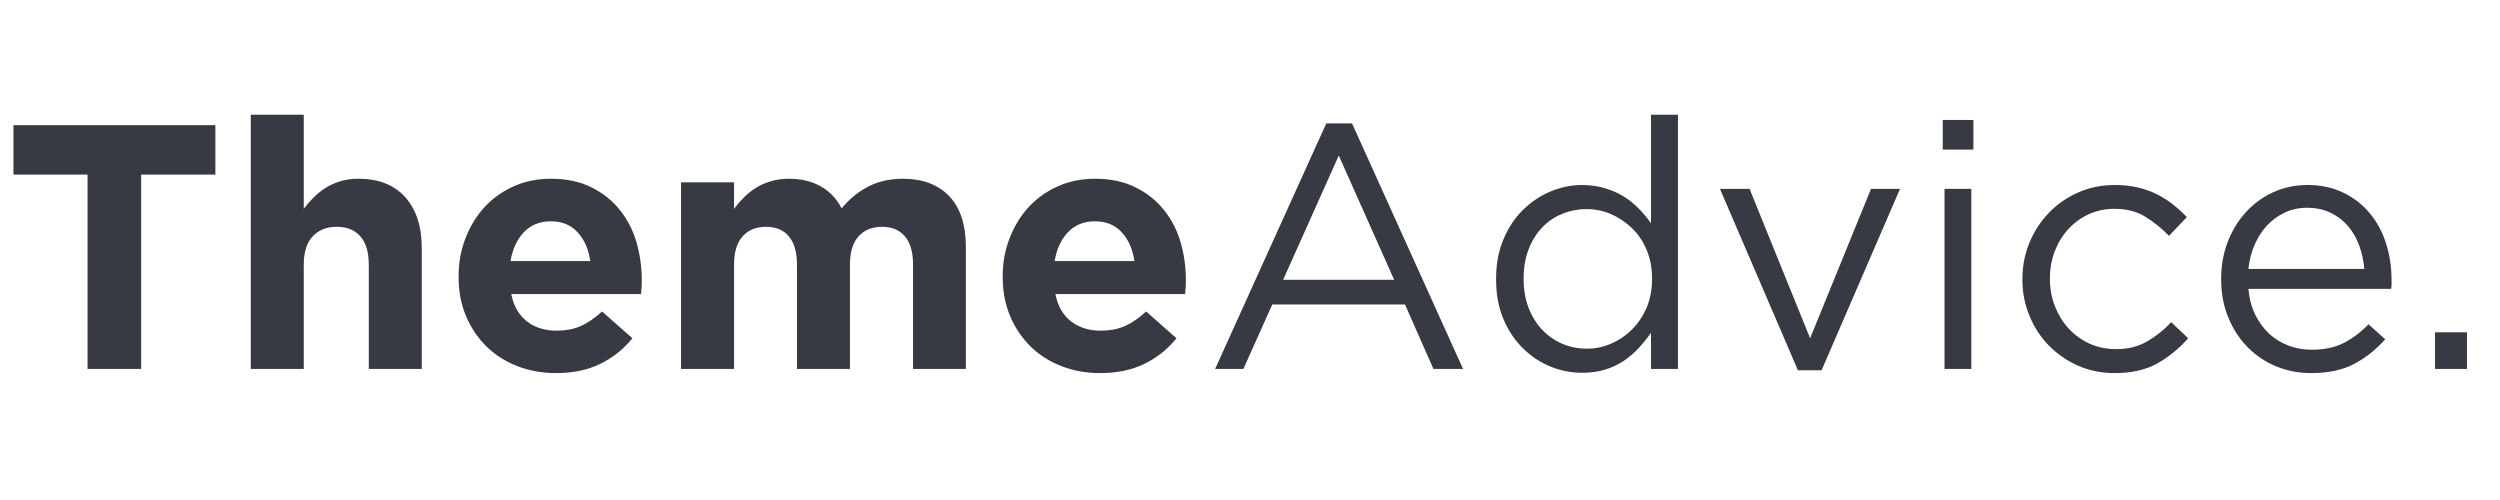 <svg xmlns="http://www.w3.org/2000/svg" xmlns:xlink="http://www.w3.org/1999/xlink" width="350" viewBox="0 0 262.5 52.5" height="70" preserveAspectRatio="xMidYMid meet"><defs><g></g></defs><g fill="#373943" fill-opacity="1"><g transform="translate(0.162, 38.737)"><g><path d="M 9.031 -20.406 L 1.25 -20.406 L 1.25 -25.594 L 22.453 -25.594 L 22.453 -20.406 L 14.656 -20.406 L 14.656 0 L 9.031 0 Z M 9.031 -20.406 "></path></g></g></g><g fill="#373943" fill-opacity="1"><g transform="translate(23.848, 38.737)"><g><path d="M 2.484 -26.688 L 8.047 -26.688 L 8.047 -16.812 C 8.359 -17.227 8.703 -17.625 9.078 -18 C 9.461 -18.383 9.883 -18.723 10.344 -19.016 C 10.812 -19.305 11.32 -19.535 11.875 -19.703 C 12.438 -19.879 13.07 -19.969 13.781 -19.969 C 15.906 -19.969 17.547 -19.32 18.703 -18.031 C 19.859 -16.738 20.438 -14.957 20.438 -12.688 L 20.438 0 L 14.875 0 L 14.875 -10.938 C 14.875 -12.25 14.582 -13.238 14 -13.906 C 13.414 -14.582 12.586 -14.922 11.516 -14.922 C 10.441 -14.922 9.594 -14.582 8.969 -13.906 C 8.352 -13.238 8.047 -12.25 8.047 -10.938 L 8.047 0 L 2.484 0 Z M 2.484 -26.688 "></path></g></g></g><g fill="#373943" fill-opacity="1"><g transform="translate(46.62, 38.737)"><g><path d="M 11.766 0.438 C 10.305 0.438 8.945 0.191 7.688 -0.297 C 6.438 -0.785 5.352 -1.477 4.438 -2.375 C 3.531 -3.281 2.816 -4.348 2.297 -5.578 C 1.785 -6.805 1.531 -8.176 1.531 -9.688 L 1.531 -9.766 C 1.531 -11.148 1.77 -12.461 2.25 -13.703 C 2.727 -14.953 3.391 -16.039 4.234 -16.969 C 5.086 -17.895 6.102 -18.625 7.281 -19.156 C 8.469 -19.695 9.781 -19.969 11.219 -19.969 C 12.852 -19.969 14.266 -19.672 15.453 -19.078 C 16.648 -18.492 17.645 -17.707 18.438 -16.719 C 19.238 -15.738 19.828 -14.609 20.203 -13.328 C 20.578 -12.047 20.766 -10.711 20.766 -9.328 C 20.766 -9.109 20.758 -8.875 20.75 -8.625 C 20.738 -8.383 20.719 -8.129 20.688 -7.859 L 7.062 -7.859 C 7.32 -6.586 7.875 -5.629 8.719 -4.984 C 9.562 -4.336 10.602 -4.016 11.844 -4.016 C 12.77 -4.016 13.598 -4.172 14.328 -4.484 C 15.055 -4.805 15.812 -5.32 16.594 -6.031 L 19.781 -3.219 C 18.852 -2.07 17.727 -1.176 16.406 -0.531 C 15.094 0.113 13.547 0.438 11.766 0.438 Z M 15.359 -11.328 C 15.18 -12.578 14.738 -13.582 14.031 -14.344 C 13.332 -15.113 12.395 -15.5 11.219 -15.5 C 10.051 -15.5 9.109 -15.117 8.391 -14.359 C 7.672 -13.609 7.203 -12.598 6.984 -11.328 Z M 15.359 -11.328 "></path></g></g></g><g fill="#373943" fill-opacity="1"><g transform="translate(69.026, 38.737)"><g><path d="M 2.484 -19.594 L 8.047 -19.594 L 8.047 -16.812 C 8.359 -17.227 8.703 -17.625 9.078 -18 C 9.461 -18.383 9.883 -18.723 10.344 -19.016 C 10.812 -19.305 11.332 -19.535 11.906 -19.703 C 12.477 -19.879 13.117 -19.969 13.828 -19.969 C 15.117 -19.969 16.234 -19.695 17.172 -19.156 C 18.109 -18.625 18.832 -17.859 19.344 -16.859 C 20.195 -17.879 21.145 -18.648 22.188 -19.172 C 23.238 -19.703 24.438 -19.969 25.781 -19.969 C 27.852 -19.969 29.473 -19.359 30.641 -18.141 C 31.805 -16.922 32.391 -15.129 32.391 -12.766 L 32.391 0 L 26.844 0 L 26.844 -10.938 C 26.844 -12.25 26.562 -13.238 26 -13.906 C 25.438 -14.582 24.629 -14.922 23.578 -14.922 C 22.535 -14.922 21.711 -14.582 21.109 -13.906 C 20.516 -13.238 20.219 -12.25 20.219 -10.938 L 20.219 0 L 14.656 0 L 14.656 -10.938 C 14.656 -12.25 14.375 -13.238 13.812 -13.906 C 13.258 -14.582 12.457 -14.922 11.406 -14.922 C 10.352 -14.922 9.531 -14.582 8.938 -13.906 C 8.344 -13.238 8.047 -12.25 8.047 -10.938 L 8.047 0 L 2.484 0 Z M 2.484 -19.594 "></path></g></g></g><g fill="#373943" fill-opacity="1"><g transform="translate(103.751, 38.737)"><g><path d="M 11.766 0.438 C 10.305 0.438 8.945 0.191 7.688 -0.297 C 6.438 -0.785 5.352 -1.477 4.438 -2.375 C 3.531 -3.281 2.816 -4.348 2.297 -5.578 C 1.785 -6.805 1.531 -8.176 1.531 -9.688 L 1.531 -9.766 C 1.531 -11.148 1.77 -12.461 2.25 -13.703 C 2.727 -14.953 3.391 -16.039 4.234 -16.969 C 5.086 -17.895 6.102 -18.625 7.281 -19.156 C 8.469 -19.695 9.781 -19.969 11.219 -19.969 C 12.852 -19.969 14.266 -19.672 15.453 -19.078 C 16.648 -18.492 17.645 -17.707 18.438 -16.719 C 19.238 -15.738 19.828 -14.609 20.203 -13.328 C 20.578 -12.047 20.766 -10.711 20.766 -9.328 C 20.766 -9.109 20.758 -8.875 20.75 -8.625 C 20.738 -8.383 20.719 -8.129 20.688 -7.859 L 7.062 -7.859 C 7.32 -6.586 7.875 -5.629 8.719 -4.984 C 9.562 -4.336 10.602 -4.016 11.844 -4.016 C 12.77 -4.016 13.598 -4.172 14.328 -4.484 C 15.055 -4.805 15.812 -5.32 16.594 -6.031 L 19.781 -3.219 C 18.852 -2.07 17.727 -1.176 16.406 -0.531 C 15.094 0.113 13.547 0.438 11.766 0.438 Z M 15.359 -11.328 C 15.18 -12.578 14.738 -13.582 14.031 -14.344 C 13.332 -15.113 12.395 -15.5 11.219 -15.5 C 10.051 -15.5 9.109 -15.117 8.391 -14.359 C 7.672 -13.609 7.203 -12.598 6.984 -11.328 Z M 15.359 -11.328 "></path></g></g></g><g fill="#373943" fill-opacity="1"><g transform="translate(126.166, 38.737)"><g><path d="M 13.094 -25.781 L 15.797 -25.781 L 27.453 0 L 24.344 0 L 21.359 -6.766 L 7.422 -6.766 L 4.391 0 L 1.422 0 Z M 20.219 -9.359 L 14.406 -22.406 L 8.562 -9.359 Z M 20.219 -9.359 "></path></g></g></g><g fill="#373943" fill-opacity="1"><g transform="translate(155.043, 38.737)"><g><path d="M 11.078 0.406 C 9.93 0.406 8.82 0.188 7.75 -0.25 C 6.676 -0.688 5.711 -1.328 4.859 -2.172 C 4.004 -3.016 3.32 -4.039 2.812 -5.25 C 2.301 -6.457 2.047 -7.836 2.047 -9.391 L 2.047 -9.469 C 2.047 -11 2.301 -12.375 2.812 -13.594 C 3.32 -14.812 4.004 -15.844 4.859 -16.688 C 5.711 -17.531 6.676 -18.176 7.75 -18.625 C 8.82 -19.082 9.93 -19.312 11.078 -19.312 C 11.953 -19.312 12.754 -19.195 13.484 -18.969 C 14.223 -18.75 14.883 -18.457 15.469 -18.094 C 16.051 -17.727 16.578 -17.301 17.047 -16.812 C 17.523 -16.332 17.945 -15.82 18.312 -15.281 L 18.312 -26.688 L 21.141 -26.688 L 21.141 0 L 18.312 0 L 18.312 -3.797 C 17.926 -3.242 17.492 -2.707 17.016 -2.188 C 16.547 -1.676 16.016 -1.223 15.422 -0.828 C 14.836 -0.441 14.188 -0.141 13.469 0.078 C 12.75 0.297 11.953 0.406 11.078 0.406 Z M 11.594 -2.125 C 12.469 -2.125 13.312 -2.301 14.125 -2.656 C 14.945 -3.008 15.68 -3.508 16.328 -4.156 C 16.973 -4.801 17.484 -5.566 17.859 -6.453 C 18.234 -7.336 18.422 -8.332 18.422 -9.438 L 18.422 -9.5 C 18.422 -10.602 18.234 -11.598 17.859 -12.484 C 17.484 -13.379 16.973 -14.141 16.328 -14.766 C 15.68 -15.398 14.945 -15.895 14.125 -16.25 C 13.312 -16.602 12.469 -16.781 11.594 -16.781 C 10.664 -16.781 9.797 -16.613 8.984 -16.281 C 8.18 -15.957 7.484 -15.484 6.891 -14.859 C 6.297 -14.242 5.82 -13.484 5.469 -12.578 C 5.113 -11.672 4.938 -10.645 4.938 -9.5 L 4.938 -9.438 C 4.938 -8.312 5.113 -7.297 5.469 -6.391 C 5.82 -5.492 6.301 -4.727 6.906 -4.094 C 7.52 -3.457 8.227 -2.969 9.031 -2.625 C 9.832 -2.289 10.688 -2.125 11.594 -2.125 Z M 11.594 -2.125 "></path></g></g></g><g fill="#373943" fill-opacity="1"><g transform="translate(179.313, 38.737)"><g><path d="M 1.281 -18.906 L 4.391 -18.906 L 10.75 -3.219 L 17.141 -18.906 L 20.188 -18.906 L 11.953 0.141 L 9.469 0.141 Z M 1.281 -18.906 "></path></g></g></g><g fill="#373943" fill-opacity="1"><g transform="translate(200.769, 38.737)"><g><path d="M 3.219 -26.141 L 6.438 -26.141 L 6.438 -23.031 L 3.219 -23.031 Z M 3.406 -18.906 L 6.219 -18.906 L 6.219 0 L 3.406 0 Z M 3.406 -18.906 "></path></g></g></g><g fill="#373943" fill-opacity="1"><g transform="translate(210.383, 38.737)"><g><path d="M 11.656 0.438 C 10.27 0.438 8.984 0.176 7.797 -0.344 C 6.617 -0.875 5.598 -1.582 4.734 -2.469 C 3.867 -3.352 3.191 -4.395 2.703 -5.594 C 2.211 -6.789 1.969 -8.047 1.969 -9.359 L 1.969 -9.438 C 1.969 -10.77 2.211 -12.035 2.703 -13.234 C 3.191 -14.43 3.867 -15.477 4.734 -16.375 C 5.598 -17.281 6.617 -17.992 7.797 -18.516 C 8.984 -19.047 10.27 -19.312 11.656 -19.312 C 12.562 -19.312 13.379 -19.223 14.109 -19.047 C 14.836 -18.879 15.504 -18.641 16.109 -18.328 C 16.723 -18.023 17.285 -17.664 17.797 -17.25 C 18.316 -16.844 18.797 -16.406 19.234 -15.938 L 17.359 -13.969 C 16.609 -14.75 15.785 -15.414 14.891 -15.969 C 14.004 -16.531 12.914 -16.812 11.625 -16.812 C 10.676 -16.812 9.785 -16.625 8.953 -16.25 C 8.129 -15.875 7.41 -15.352 6.797 -14.688 C 6.191 -14.031 5.719 -13.258 5.375 -12.375 C 5.031 -11.488 4.859 -10.531 4.859 -9.5 L 4.859 -9.438 C 4.859 -8.406 5.035 -7.445 5.391 -6.562 C 5.742 -5.676 6.227 -4.895 6.844 -4.219 C 7.469 -3.551 8.203 -3.023 9.047 -2.641 C 9.891 -2.266 10.812 -2.078 11.812 -2.078 C 13.031 -2.078 14.109 -2.344 15.047 -2.875 C 15.984 -3.414 16.832 -4.094 17.594 -4.906 L 19.375 -3.219 C 18.426 -2.145 17.348 -1.266 16.141 -0.578 C 14.93 0.098 13.438 0.438 11.656 0.438 Z M 11.656 0.438 "></path></g></g></g><g fill="#373943" fill-opacity="1"><g transform="translate(231.254, 38.737)"><g><path d="M 11.406 0.438 C 10.113 0.438 8.895 0.203 7.75 -0.266 C 6.602 -0.742 5.602 -1.414 4.75 -2.281 C 3.895 -3.145 3.219 -4.18 2.719 -5.391 C 2.219 -6.598 1.969 -7.93 1.969 -9.391 L 1.969 -9.469 C 1.969 -10.832 2.191 -12.109 2.641 -13.297 C 3.098 -14.492 3.727 -15.535 4.531 -16.422 C 5.332 -17.316 6.285 -18.02 7.391 -18.531 C 8.504 -19.051 9.723 -19.312 11.047 -19.312 C 12.43 -19.312 13.672 -19.047 14.766 -18.516 C 15.867 -17.992 16.797 -17.281 17.547 -16.375 C 18.305 -15.477 18.879 -14.426 19.266 -13.219 C 19.66 -12.008 19.859 -10.711 19.859 -9.328 C 19.859 -9.129 19.859 -8.969 19.859 -8.844 C 19.859 -8.727 19.844 -8.582 19.812 -8.406 L 4.828 -8.406 C 4.922 -7.383 5.16 -6.477 5.547 -5.688 C 5.941 -4.895 6.438 -4.223 7.031 -3.672 C 7.633 -3.129 8.312 -2.719 9.062 -2.438 C 9.82 -2.156 10.629 -2.016 11.484 -2.016 C 12.797 -2.016 13.922 -2.254 14.859 -2.734 C 15.797 -3.223 16.656 -3.875 17.438 -4.688 L 19.188 -3.109 C 18.238 -2.035 17.156 -1.176 15.938 -0.531 C 14.719 0.113 13.207 0.438 11.406 0.438 Z M 17 -10.5 C 16.926 -11.344 16.75 -12.156 16.469 -12.938 C 16.188 -13.719 15.797 -14.398 15.297 -14.984 C 14.797 -15.578 14.188 -16.047 13.469 -16.391 C 12.75 -16.742 11.914 -16.922 10.969 -16.922 C 10.133 -16.922 9.363 -16.754 8.656 -16.422 C 7.957 -16.098 7.336 -15.648 6.797 -15.078 C 6.266 -14.504 5.828 -13.828 5.484 -13.047 C 5.141 -12.266 4.922 -11.414 4.828 -10.5 Z M 17 -10.5 "></path></g></g></g><g fill="#373943" fill-opacity="1"><g transform="translate(252.893, 38.737)"><g><path d="M 2.781 -3.844 L 6.141 -3.844 L 6.141 0 L 2.781 0 Z M 2.781 -3.844 "></path></g></g></g></svg>